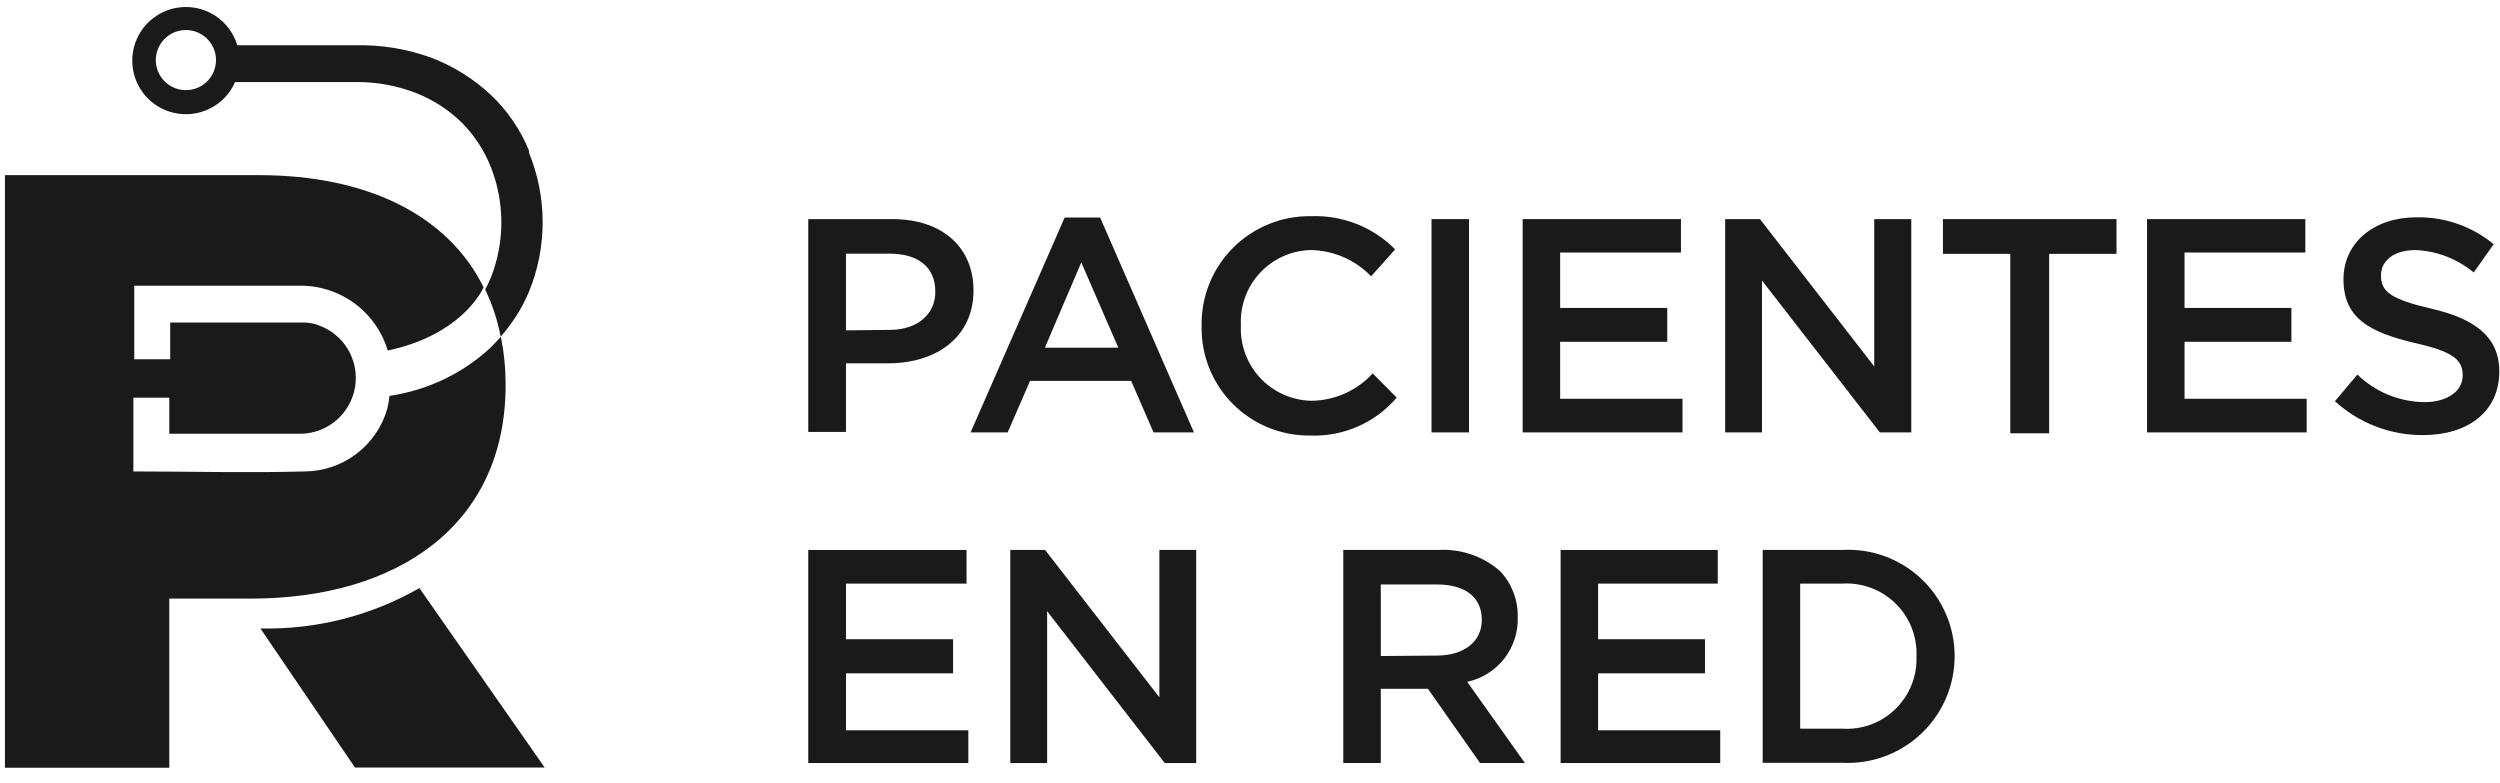<svg width="348" height="109" viewBox="0 0 348 109" fill="none" xmlns="http://www.w3.org/2000/svg">
<g clip-path="url(#clip0_2942_6388)">
<path d="M70.382 53.386V53.604C70.382 73.055 55.412 83.327 34.879 83.327H23.566V106.869H0.689V24.381H36.067C51.162 24.381 62.381 30.001 67.319 39.992C66.757 41.178 63.631 46.736 53.974 48.796C53.177 46.126 51.519 43.794 49.258 42.163C46.998 40.531 44.261 39.691 41.473 39.773C34.441 39.773 27.41 39.773 20.378 39.773C19.815 39.773 19.221 39.773 18.69 39.773V50.014H23.691V44.893H42.442C43.05 44.914 43.651 45.03 44.224 45.237C45.961 45.819 47.436 46.996 48.39 48.558C49.345 50.121 49.716 51.97 49.44 53.779C49.163 55.589 48.257 57.243 46.88 58.45C45.502 59.658 43.743 60.341 41.911 60.379C37.16 60.379 32.379 60.379 27.597 60.379H23.566V55.353H18.565V65.625C26.66 65.625 34.566 65.843 42.442 65.625C45.043 65.602 47.566 64.737 49.634 63.161C51.702 61.585 53.203 59.382 53.912 56.883C54.046 56.295 54.151 55.701 54.224 55.103C56.203 54.811 58.142 54.298 60.006 53.573C63.069 52.383 65.88 50.625 68.288 48.39L69.726 46.892C70.158 49.029 70.377 51.205 70.382 53.386Z" fill="#1A1A1A"/>
<path d="M73.632 20.946C72.422 18.006 70.6 15.356 68.288 13.172C65.886 10.937 63.073 9.187 60.006 8.02C56.623 6.794 53.04 6.212 49.442 6.303H33.035C32.533 4.623 31.455 3.173 29.99 2.208C28.525 1.242 26.767 0.823 25.024 1.023C23.28 1.224 21.663 2.031 20.456 3.303C19.249 4.576 18.529 6.232 18.422 7.982C18.315 9.732 18.828 11.464 19.872 12.873C20.915 14.283 22.422 15.28 24.128 15.691C25.834 16.102 27.631 15.899 29.202 15.118C30.774 14.338 32.02 13.03 32.722 11.423H49.442C52.315 11.382 55.169 11.891 57.849 12.922C60.253 13.86 62.442 15.272 64.287 17.074C66.055 18.856 67.438 20.981 68.35 23.319C70.266 28.228 70.266 33.677 68.35 38.586C68.111 39.173 67.84 39.746 67.538 40.303C68.535 42.387 69.26 44.591 69.694 46.86C71.336 45.005 72.666 42.896 73.632 40.615C76.174 34.413 76.174 27.46 73.632 21.258V20.946ZM25.909 12.547C25.082 12.553 24.272 12.315 23.581 11.861C22.889 11.408 22.348 10.761 22.024 10C21.701 9.24 21.61 8.401 21.763 7.589C21.916 6.777 22.306 6.029 22.884 5.438C23.462 4.848 24.203 4.441 25.012 4.27C25.821 4.099 26.662 4.172 27.43 4.478C28.198 4.784 28.859 5.31 29.328 5.991C29.797 6.671 30.053 7.475 30.066 8.301C30.074 8.853 29.973 9.401 29.768 9.914C29.563 10.427 29.259 10.894 28.872 11.289C28.486 11.683 28.025 11.998 27.517 12.214C27.008 12.43 26.462 12.543 25.909 12.547Z" fill="#1A1A1A"/>
<path d="M112.51 30.499H124.229C131.168 30.499 135.512 34.433 135.512 40.428C135.512 47.047 130.199 50.575 123.636 50.575H117.76V60.128H112.51V30.499ZM123.792 45.923C127.73 45.923 130.199 43.737 130.199 40.615C130.199 37.087 127.698 35.307 123.792 35.307H117.76V45.985L123.792 45.923Z" fill="#1A1A1A"/>
<path d="M148.201 30.283H153.139L166.202 60.194H160.577L157.452 53.013H143.388L140.263 60.194H135.106L148.201 30.283ZM155.67 48.392L150.514 36.528L145.451 48.392H155.67Z" fill="#1A1A1A"/>
<path d="M167.265 45.422C167.218 43.402 167.581 41.392 168.331 39.516C169.082 37.639 170.205 35.933 171.633 34.501C173.06 33.069 174.763 31.94 176.639 31.182C178.515 30.425 180.524 30.054 182.547 30.093C184.704 30.017 186.854 30.388 188.86 31.183C190.866 31.979 192.686 33.181 194.204 34.713L190.86 38.46C188.662 36.184 185.65 34.87 182.484 34.807C181.151 34.834 179.836 35.129 178.618 35.674C177.4 36.218 176.304 37.001 175.395 37.977C174.486 38.952 173.782 40.1 173.325 41.352C172.867 42.604 172.666 43.935 172.734 45.266C172.667 46.606 172.869 47.945 173.329 49.205C173.79 50.464 174.498 51.619 175.413 52.6C176.328 53.581 177.431 54.369 178.657 54.916C179.882 55.464 181.205 55.76 182.547 55.788C184.155 55.772 185.742 55.425 187.209 54.77C188.677 54.114 189.994 53.164 191.079 51.979L194.423 55.351C192.942 57.084 191.087 58.459 188.998 59.373C186.908 60.286 184.639 60.715 182.359 60.627C180.361 60.649 178.378 60.269 176.529 59.511C174.68 58.752 173.001 57.631 171.594 56.213C170.186 54.796 169.078 53.11 168.334 51.256C167.59 49.403 167.227 47.419 167.265 45.422Z" fill="#1A1A1A"/>
<path d="M199.267 30.499H204.487V60.191H199.267V30.499Z" fill="#1A1A1A"/>
<path d="M211.954 30.499H233.987V35.151H217.173V42.863H232.081V47.577H217.173V55.508H234.206V60.191H211.954V30.499Z" fill="#1A1A1A"/>
<path d="M240.143 30.499H244.987L260.895 51.012V30.499H266.051V60.191H261.676L245.269 39.054V60.191H240.143V30.499Z" fill="#1A1A1A"/>
<path d="M279.834 35.338H270.458V30.499H294.617V35.338H285.241V60.316H279.834V35.338Z" fill="#1A1A1A"/>
<path d="M298.867 30.499H320.9V35.151H304.086V42.863H318.962V47.577H304.086V55.508H321.087V60.191H298.867V30.499Z" fill="#1A1A1A"/>
<path d="M325.024 55.851L328.149 52.136C330.662 54.575 334.021 55.951 337.525 55.976C340.65 55.976 342.807 54.446 342.807 52.261C342.807 50.169 341.619 48.951 336.087 47.734C329.837 46.235 326.212 44.299 326.212 38.867C326.212 33.778 330.462 30.25 336.337 30.25C340.265 30.163 344.093 31.493 347.119 33.996L344.338 37.93C342.063 36.038 339.232 34.942 336.275 34.808C333.15 34.808 331.431 36.338 331.431 38.336C331.431 40.615 332.775 41.645 338.525 42.988C344.275 44.331 347.901 46.735 347.901 51.699C347.901 57.319 343.525 60.566 337.275 60.566C332.743 60.588 328.37 58.905 325.024 55.851Z" fill="#1A1A1A"/>
<path d="M112.51 76.555H134.543V81.238H117.76V88.981H132.668V93.727H117.76V101.657H134.793V106.215H112.51V76.555Z" fill="#1A1A1A"/>
<path d="M140.634 76.555H145.478L161.386 97.067V76.555H166.511V106.215H162.136L145.76 85.078V106.215H140.634V76.555Z" fill="#1A1A1A"/>
<path d="M186.985 76.551H200.236C203.38 76.375 206.466 77.44 208.831 79.517C210.451 81.249 211.326 83.547 211.268 85.917C211.337 88.002 210.67 90.044 209.385 91.688C208.1 93.331 206.278 94.471 204.236 94.909L212.268 106.211H206.018L198.767 95.877H192.204V106.211H186.985V76.551ZM200.017 91.256C203.736 91.256 206.268 89.352 206.268 86.292C206.268 83.17 204.018 81.359 200.017 81.359H192.204V91.319L200.017 91.256Z" fill="#1A1A1A"/>
<path d="M217.236 76.555H239.113V81.238H222.455V88.981H237.332V93.727H222.455V101.657H239.457V106.215H217.236V76.555Z" fill="#1A1A1A"/>
<path d="M245.365 76.551H256.459C258.469 76.44 260.481 76.74 262.371 77.433C264.261 78.125 265.99 79.195 267.452 80.577C268.915 81.959 270.08 83.624 270.876 85.471C271.673 87.318 272.084 89.307 272.086 91.319C272.088 93.335 271.68 95.331 270.886 97.184C270.092 99.038 268.929 100.711 267.467 102.101C266.005 103.492 264.275 104.57 262.383 105.271C260.491 105.972 258.475 106.282 256.459 106.18H245.365V76.551ZM250.584 81.234V101.434H256.459C257.812 101.518 259.166 101.318 260.437 100.848C261.707 100.377 262.865 99.647 263.836 98.703C264.807 97.759 265.57 96.623 266.076 95.368C266.581 94.112 266.819 92.765 266.773 91.412C266.836 90.048 266.612 88.686 266.115 87.413C265.617 86.141 264.858 84.988 263.885 84.028C262.913 83.069 261.749 82.324 260.47 81.842C259.19 81.361 257.824 81.154 256.459 81.234H250.584Z" fill="#1A1A1A"/>
<path d="M58.379 81.86C51.654 85.714 44.003 87.657 36.252 87.48L49.41 106.837H75.818L58.379 81.86Z" fill="#1A1A1A"/>
</g>
<defs>
<clipPath id="clip0_2942_6388">
<rect width="348.009" height="108.508" fill="white" transform="translate(0 0.059)"/>
</clipPath>
</defs>
</svg>
